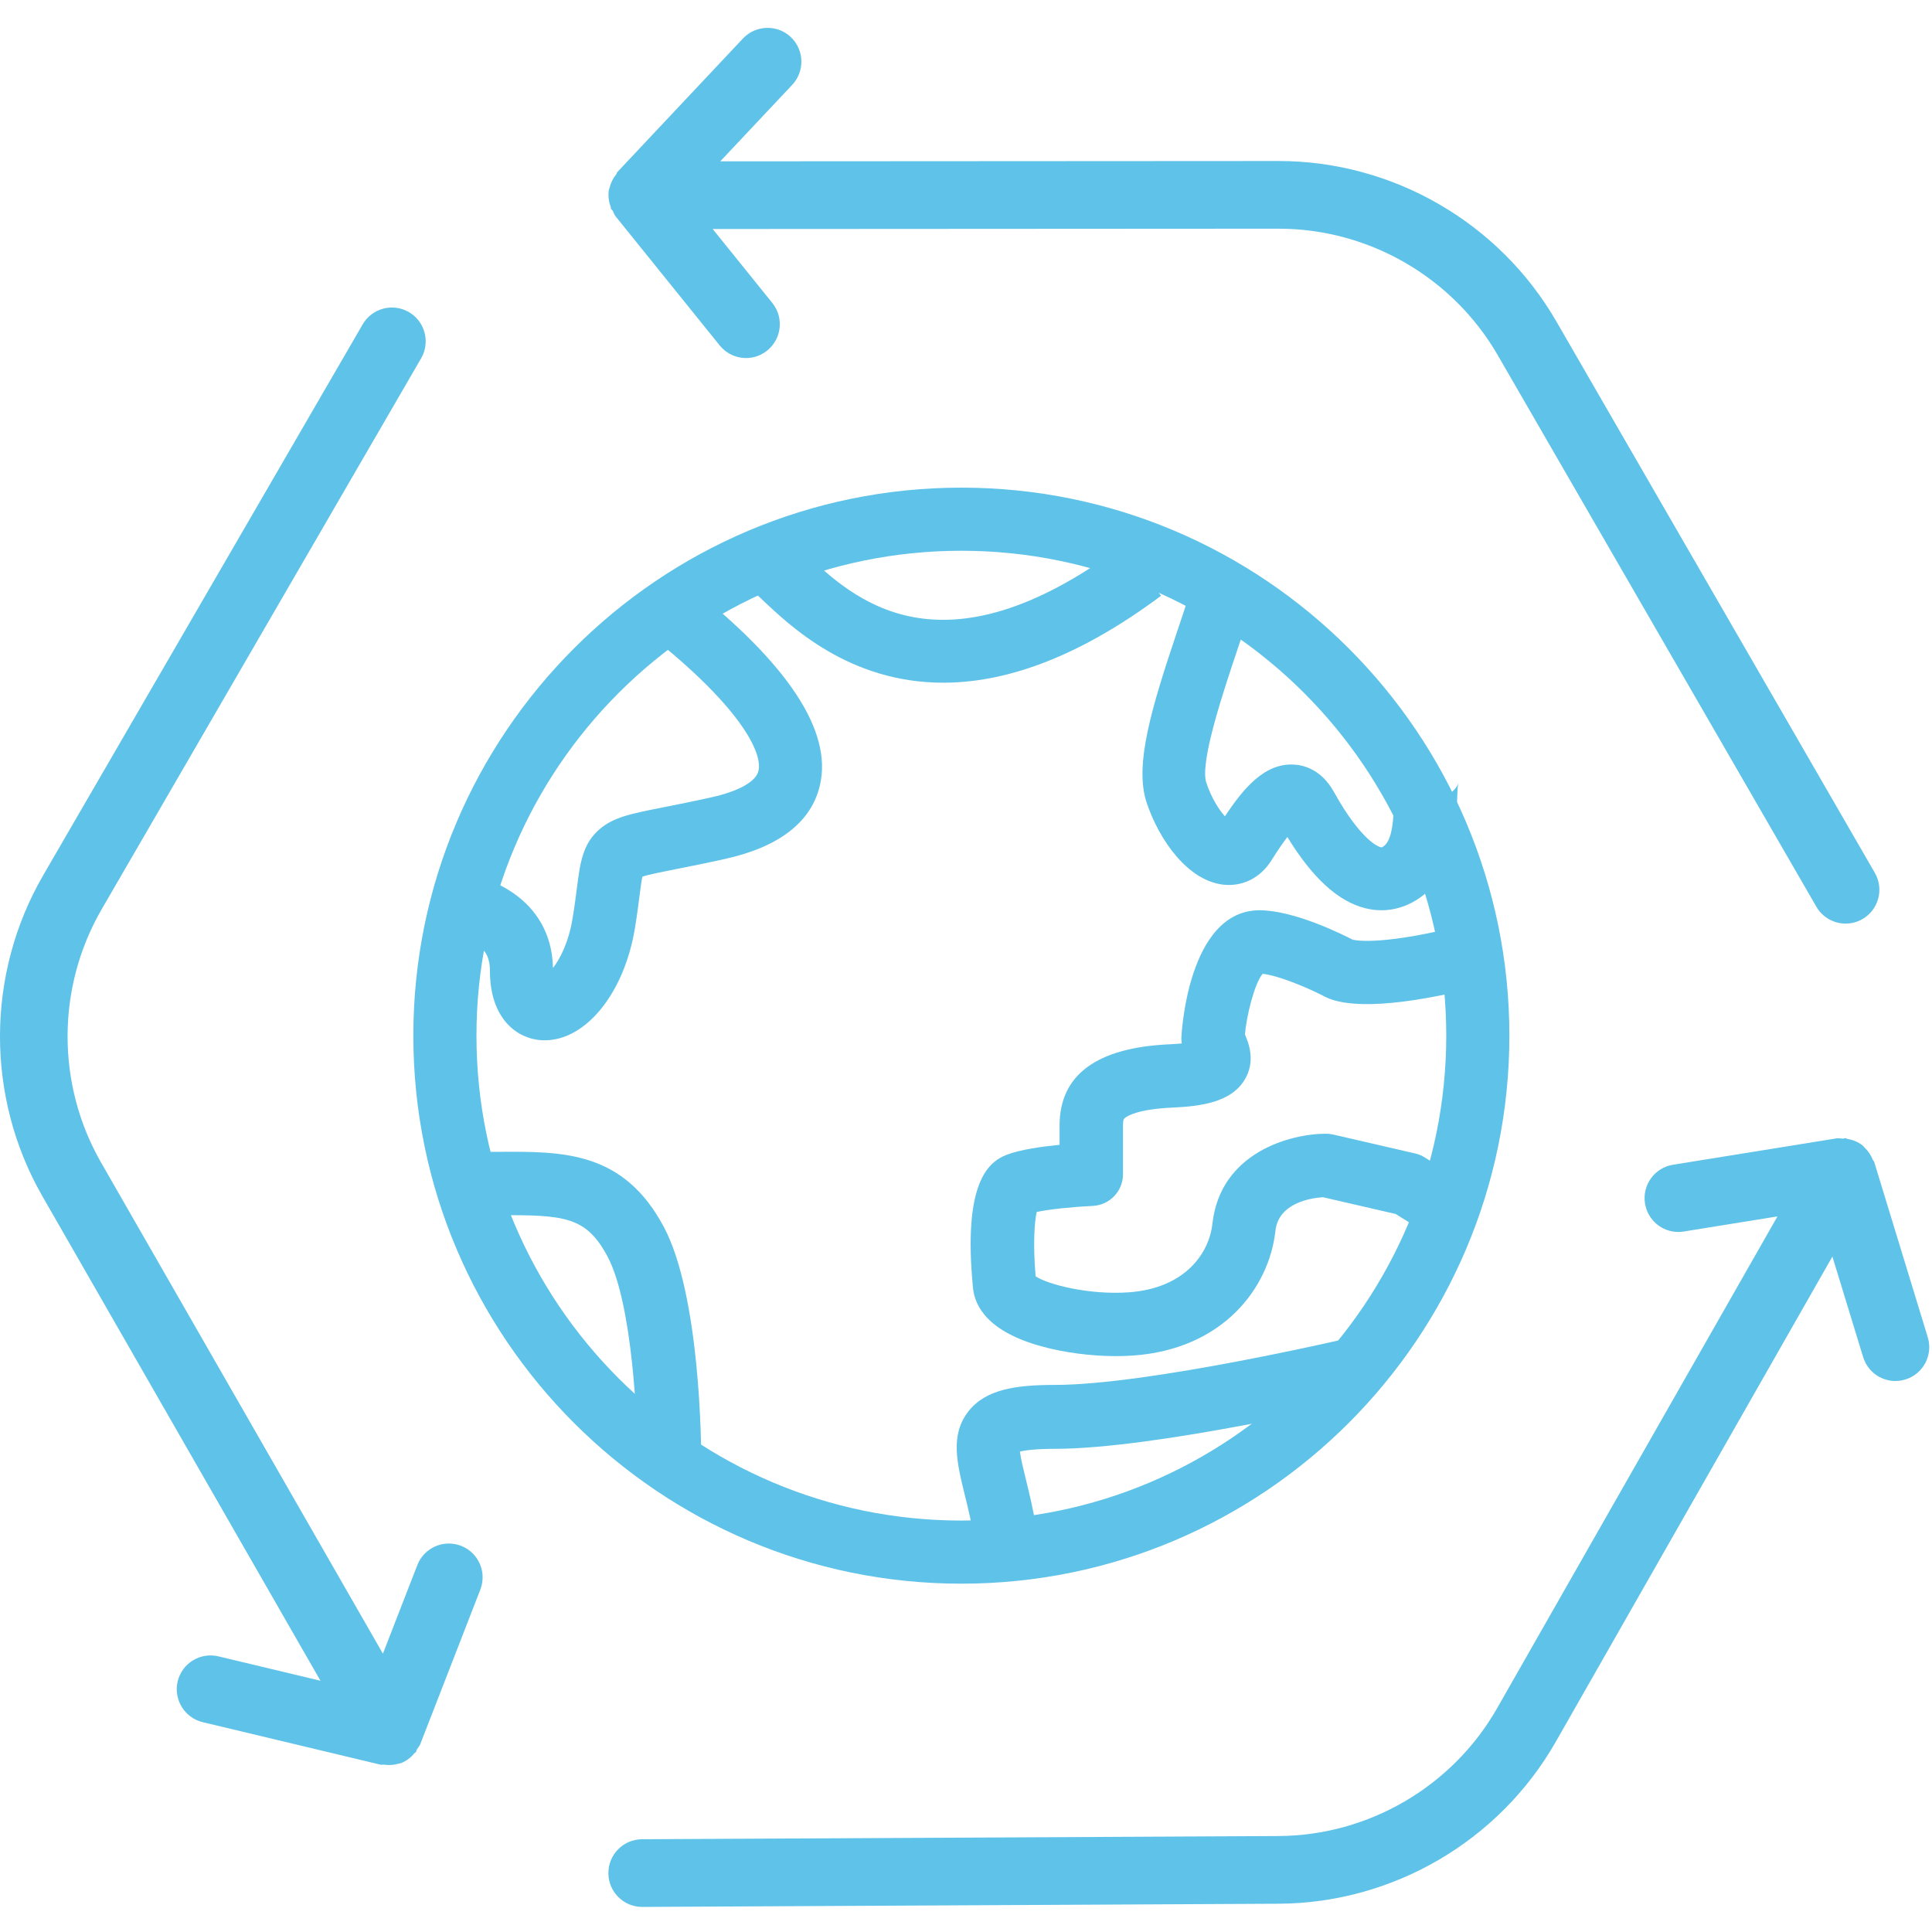 <?xml version="1.0" encoding="UTF-8"?> <svg xmlns="http://www.w3.org/2000/svg" xmlns:xlink="http://www.w3.org/1999/xlink" width="416px" height="416px" viewBox="0 0 416 416" version="1.1"><title>icon</title><defs><filter id="filter-1"><feColorMatrix in="SourceGraphic" type="matrix" values="0 0 0 0 0.435 0 0 0 0 0.627 0 0 0 0 0.533 0 0 0 1 0"></feColorMatrix></filter></defs><g id="icon" stroke="none" stroke-width="1" fill="none" fill-rule="evenodd"><g filter="url(#filter-1)" id="GreenCleanIcon_Blue"><g transform="translate(0, 6)"><g id="Group" fill="#5FC2E8" fill-rule="nonzero"><path d="M415.089,281.941 L403.549,244.176 C403.49,243.983 403.3,243.877 403.226,243.691 C402.835,242.713 402.288,241.869 401.55,241.165 C401.36,240.983 401.23,240.772 401.019,240.606 C400.072,239.874 398.96,239.428 397.758,239.223 C397.621,239.203 397.53,239.082 397.393,239.068 C397.173,239.037 396.983,239.188 396.766,239.177 C396.321,239.163 395.892,239.047 395.439,239.117 L360.23,244.794 C356.266,245.434 353.567,249.169 354.207,253.143 C354.784,256.724 357.869,259.269 361.382,259.269 C361.761,259.269 362.155,259.234 362.549,259.171 L382.73,255.914 L322.357,361.821 C312.728,378.695 294.688,389.239 275.278,389.337 L138.242,390.026 C134.222,390.047 130.982,393.325 130.996,397.349 C131.017,401.358 134.272,404.601 138.277,404.601 C138.292,404.601 138.298,404.601 138.312,404.601 L275.348,403.912 C299.945,403.785 322.799,390.421 334.993,369.038 L394.553,264.565 L401.173,286.202 C402.34,290.049 406.43,292.237 410.254,291.034 C414.104,289.861 416.269,285.788 415.089,281.941 Z" id="Path"></path><path d="M131.509,38.561 C131.552,38.678 131.502,38.807 131.551,38.924 C131.632,39.114 131.836,39.198 131.934,39.381 C132.149,39.788 132.268,40.231 132.571,40.604 L154.969,68.381 C156.409,70.167 158.51,71.095 160.64,71.095 C162.243,71.095 163.859,70.561 165.201,69.477 C168.329,66.952 168.82,62.366 166.298,59.236 L153.455,43.311 L174.781,43.299 L275.285,43.241 C275.292,43.241 275.306,43.241 275.32,43.241 C294.717,43.241 312.792,53.68 322.505,70.49 L391.097,189.228 C392.446,191.563 394.892,192.871 397.393,192.871 C398.63,192.871 399.895,192.554 401.033,191.893 C404.519,189.875 405.7,185.422 403.69,181.941 L335.112,63.204 C322.799,41.899 299.895,28.668 275.319,28.668 C275.305,28.668 275.284,28.668 275.27,28.668 L155.088,28.738 L170.577,12.272 C173.332,9.339 173.191,4.732 170.268,1.975 C167.359,-0.768 162.748,-0.642 159.979,2.284 L132.937,31.038 C132.799,31.186 132.799,31.401 132.677,31.559 C132.001,32.403 131.528,33.327 131.282,34.347 C131.227,34.565 131.124,34.745 131.089,34.97 C130.909,36.179 131.07,37.39 131.509,38.561 Z" id="Path"></path><path d="M89.25,371.485 C89.328,371.39 89.466,371.369 89.543,371.269 C89.668,371.104 89.639,370.885 89.749,370.708 C89.996,370.32 90.321,369.995 90.493,369.547 L103.422,336.282 C104.254,334.142 104.013,331.856 102.953,330.007 C102.156,328.616 100.889,327.478 99.282,326.852 C95.537,325.393 91.319,327.249 89.861,330.996 L82.449,350.07 L71.828,331.562 L21.771,244.335 C21.767,244.329 21.761,244.317 21.754,244.305 C12.102,227.465 12.155,206.578 21.892,189.782 L90.673,71.154 C92.026,68.821 91.943,66.046 90.697,63.875 C90.082,62.801 89.178,61.86 88.039,61.2 C84.555,59.178 80.108,60.369 78.091,63.846 L9.303,182.462 C-3.036,203.752 -3.107,230.22 9.122,251.556 C9.128,251.568 9.139,251.586 9.146,251.599 L69.005,355.902 L47.027,350.648 C43.114,349.716 39.191,352.13 38.256,356.039 C37.327,359.931 39.73,363.87 43.643,364.818 L82.019,373.989 C82.216,374.035 82.401,373.928 82.6,373.956 C83.668,374.123 84.704,374.073 85.711,373.779 C85.928,373.718 86.135,373.718 86.346,373.637 C87.486,373.191 88.454,372.45 89.25,371.485 Z" id="Path"></path></g><path d="M117.279,218 C116.964,218 116.647,217.988 116.33,217.962 C111.33,217.553 105.491,213.392 105.491,203.009 C105.491,199.717 104.189,197.822 100.996,196.471 C98.123,195.256 95.03,195.18 95,195.18 L95,181.59 C104.558,181.59 118.719,187.153 119.07,202.426 C120.613,200.428 122.438,196.922 123.303,191.663 C123.727,189.089 123.994,186.989 124.231,185.137 C124.903,179.868 125.434,175.708 129.083,172.562 C132.115,169.948 135.769,169.226 143.047,167.785 C145.739,167.253 149.089,166.589 153.152,165.687 C159.087,164.368 162.794,162.282 163.322,159.966 C164.282,155.755 158.699,145.558 139.807,130.676 L148.212,120 C169.677,136.907 179.217,151.37 176.568,162.987 C174.749,170.966 167.862,176.338 156.099,178.951 C151.881,179.889 148.445,180.569 145.683,181.115 C142.725,181.7 139.681,182.303 138.312,182.768 C138.111,183.698 137.899,185.355 137.707,186.855 C137.469,188.725 137.172,191.05 136.709,193.866 C134.409,207.86 126.16,218 117.279,218 Z" id="Path" fill="#5FC2E8" fill-rule="nonzero"></path><path d="M151,309 L137.292,308.983 C137.301,300.032 136.156,274.606 130.827,264.581 C126.245,255.962 121.575,255.593 107.512,255.664 C106.373,255.672 105.203,255.679 104,255.679 L104,242.026 C105.173,242.026 106.315,242.019 107.427,242.012 C121.217,241.928 134.251,241.845 142.941,258.193 C150.82,273.016 151.005,305.361 151,309 Z" id="Path" fill="#5FC2E8" fill-rule="nonzero"></path><path d="M203.095,141 C182.925,141 170.202,128.897 163.898,122.9 C162.828,121.882 161.497,120.616 161,120.282 L168.62,109 C170.075,109.977 171.502,111.335 173.31,113.054 C183.492,122.74 202.446,140.771 241.832,111.39 L250,122.284 C231.28,136.252 215.726,141 203.095,141 Z" id="Path" fill="#5FC2E8" fill-rule="nonzero"></path><path d="M297.47,190 C296.303,190 295.124,189.851 293.943,189.552 C288.102,188.073 282.604,183.047 277.2,174.225 C276.325,175.358 275.187,176.993 273.708,179.34 C271.362,183.058 267.477,184.973 263.329,184.478 C255.744,183.561 249.609,174.944 246.892,166.81 C244.201,158.749 247.942,146.388 253.522,129.804 C255.418,124.171 257.208,118.848 257.674,116 L271.042,118.187 C270.398,122.124 268.527,127.685 266.36,134.125 C263.536,142.519 258.279,158.144 259.74,162.518 C260.859,165.871 262.477,168.353 263.753,169.779 C267.743,163.745 272.213,158.424 278.359,158.621 C280.475,158.68 284.438,159.521 287.206,164.497 C293.105,175.102 296.861,176.316 297.27,176.419 C297.464,176.471 297.522,176.485 297.848,176.277 C299.918,174.957 300.078,169.858 300.195,166.133 C300.344,161.39 300.486,156.909 304.09,153.988 L312.619,164.513 C313.732,163.612 313.997,162.644 314,162.633 C313.84,163.24 313.78,165.159 313.735,166.56 C313.548,172.536 313.233,182.538 305.126,187.702 C302.732,189.226 300.134,190 297.47,190 Z" id="Path" fill="#5FC2E8" fill-rule="nonzero"></path><path d="M240.298,286 C234.938,286 229.142,285.249 224.181,283.875 C212.753,280.71 209.892,275.3 209.505,271.319 C207.332,248.951 212.624,244.236 216.792,242.637 C219.639,241.545 224.267,240.885 228.148,240.501 L228.148,236.361 C228.148,225.452 236.123,219.562 251.853,218.857 C252.884,218.81 253.744,218.745 254.46,218.673 C254.405,218.281 254.373,217.87 254.373,217.443 C254.373,217.169 255.628,190 271.214,190 C278.636,190 289.073,195.201 291.249,196.33 C292.238,196.571 298.096,197.55 315.635,193.093 L319,206.316 C301.795,210.687 290.022,211.386 284.803,208.36 C281.275,206.554 275.141,204.019 271.882,203.681 C270.071,205.751 268.338,213.11 268.065,216.737 C268.07,216.749 268.075,216.76 268.08,216.772 C268.805,218.5 270.501,222.549 267.894,226.661 C264.95,231.304 258.739,232.205 252.466,232.486 C245.044,232.819 242.745,234.282 242.216,234.722 C242.005,234.899 241.804,235.065 241.804,236.361 L241.804,246.841 C241.804,250.488 238.933,253.489 235.287,253.656 C231.224,253.842 226.07,254.357 223.222,254.958 C222.719,257.18 222.415,262.067 222.99,268.821 C225.565,270.552 234.452,272.876 243.048,272.264 C255.236,271.392 260.363,263.782 261.052,257.529 C262.743,242.172 277.796,238.114 285.519,238.114 C286.036,238.114 286.552,238.173 287.055,238.289 L304.697,242.359 C305.433,242.529 306.137,242.82 306.777,243.22 L315.956,248.947 L308.723,260.52 L300.512,255.396 L284.861,251.785 C282.499,251.937 275.3,252.905 274.627,259.02 C273.264,271.393 263.274,284.495 244.024,285.873 C242.818,285.957 241.57,286 240.298,286 Z" id="Shape" fill="#5FC2E8" fill-rule="nonzero"></path><path d="M209.871,326 C209.283,322.177 208.459,318.82 207.732,315.859 C206.041,308.967 204.58,303.014 208.473,297.96 C212.153,293.181 218.598,292.202 227.143,292.202 C247.364,292.202 290.503,282.101 290.936,282 L294,295.405 C292.169,295.836 248.9,305.963 227.143,305.963 C222.864,305.963 220.673,306.295 219.609,306.557 C219.784,308.026 220.385,310.476 220.89,312.533 C221.646,315.614 222.587,319.447 223.267,323.876 L209.871,326 Z" id="Path" fill="#5FC2E8" fill-rule="nonzero"></path><path d="M207,335 C141.935,335 89,282.065 89,216.999 C89,151.933 141.935,99 207,99 C272.065,99 325,151.934 325,217 C325,282.066 272.066,335 207,335 Z M207,112.59 C149.428,112.59 102.591,159.427 102.591,216.999 C102.591,274.571 149.429,321.409 207,321.409 C264.571,321.409 311.409,274.571 311.409,216.999 C311.409,159.427 264.572,112.59 207,112.59 Z" id="Shape" fill="#5FC2E8" fill-rule="nonzero"></path></g></g></g></svg> 